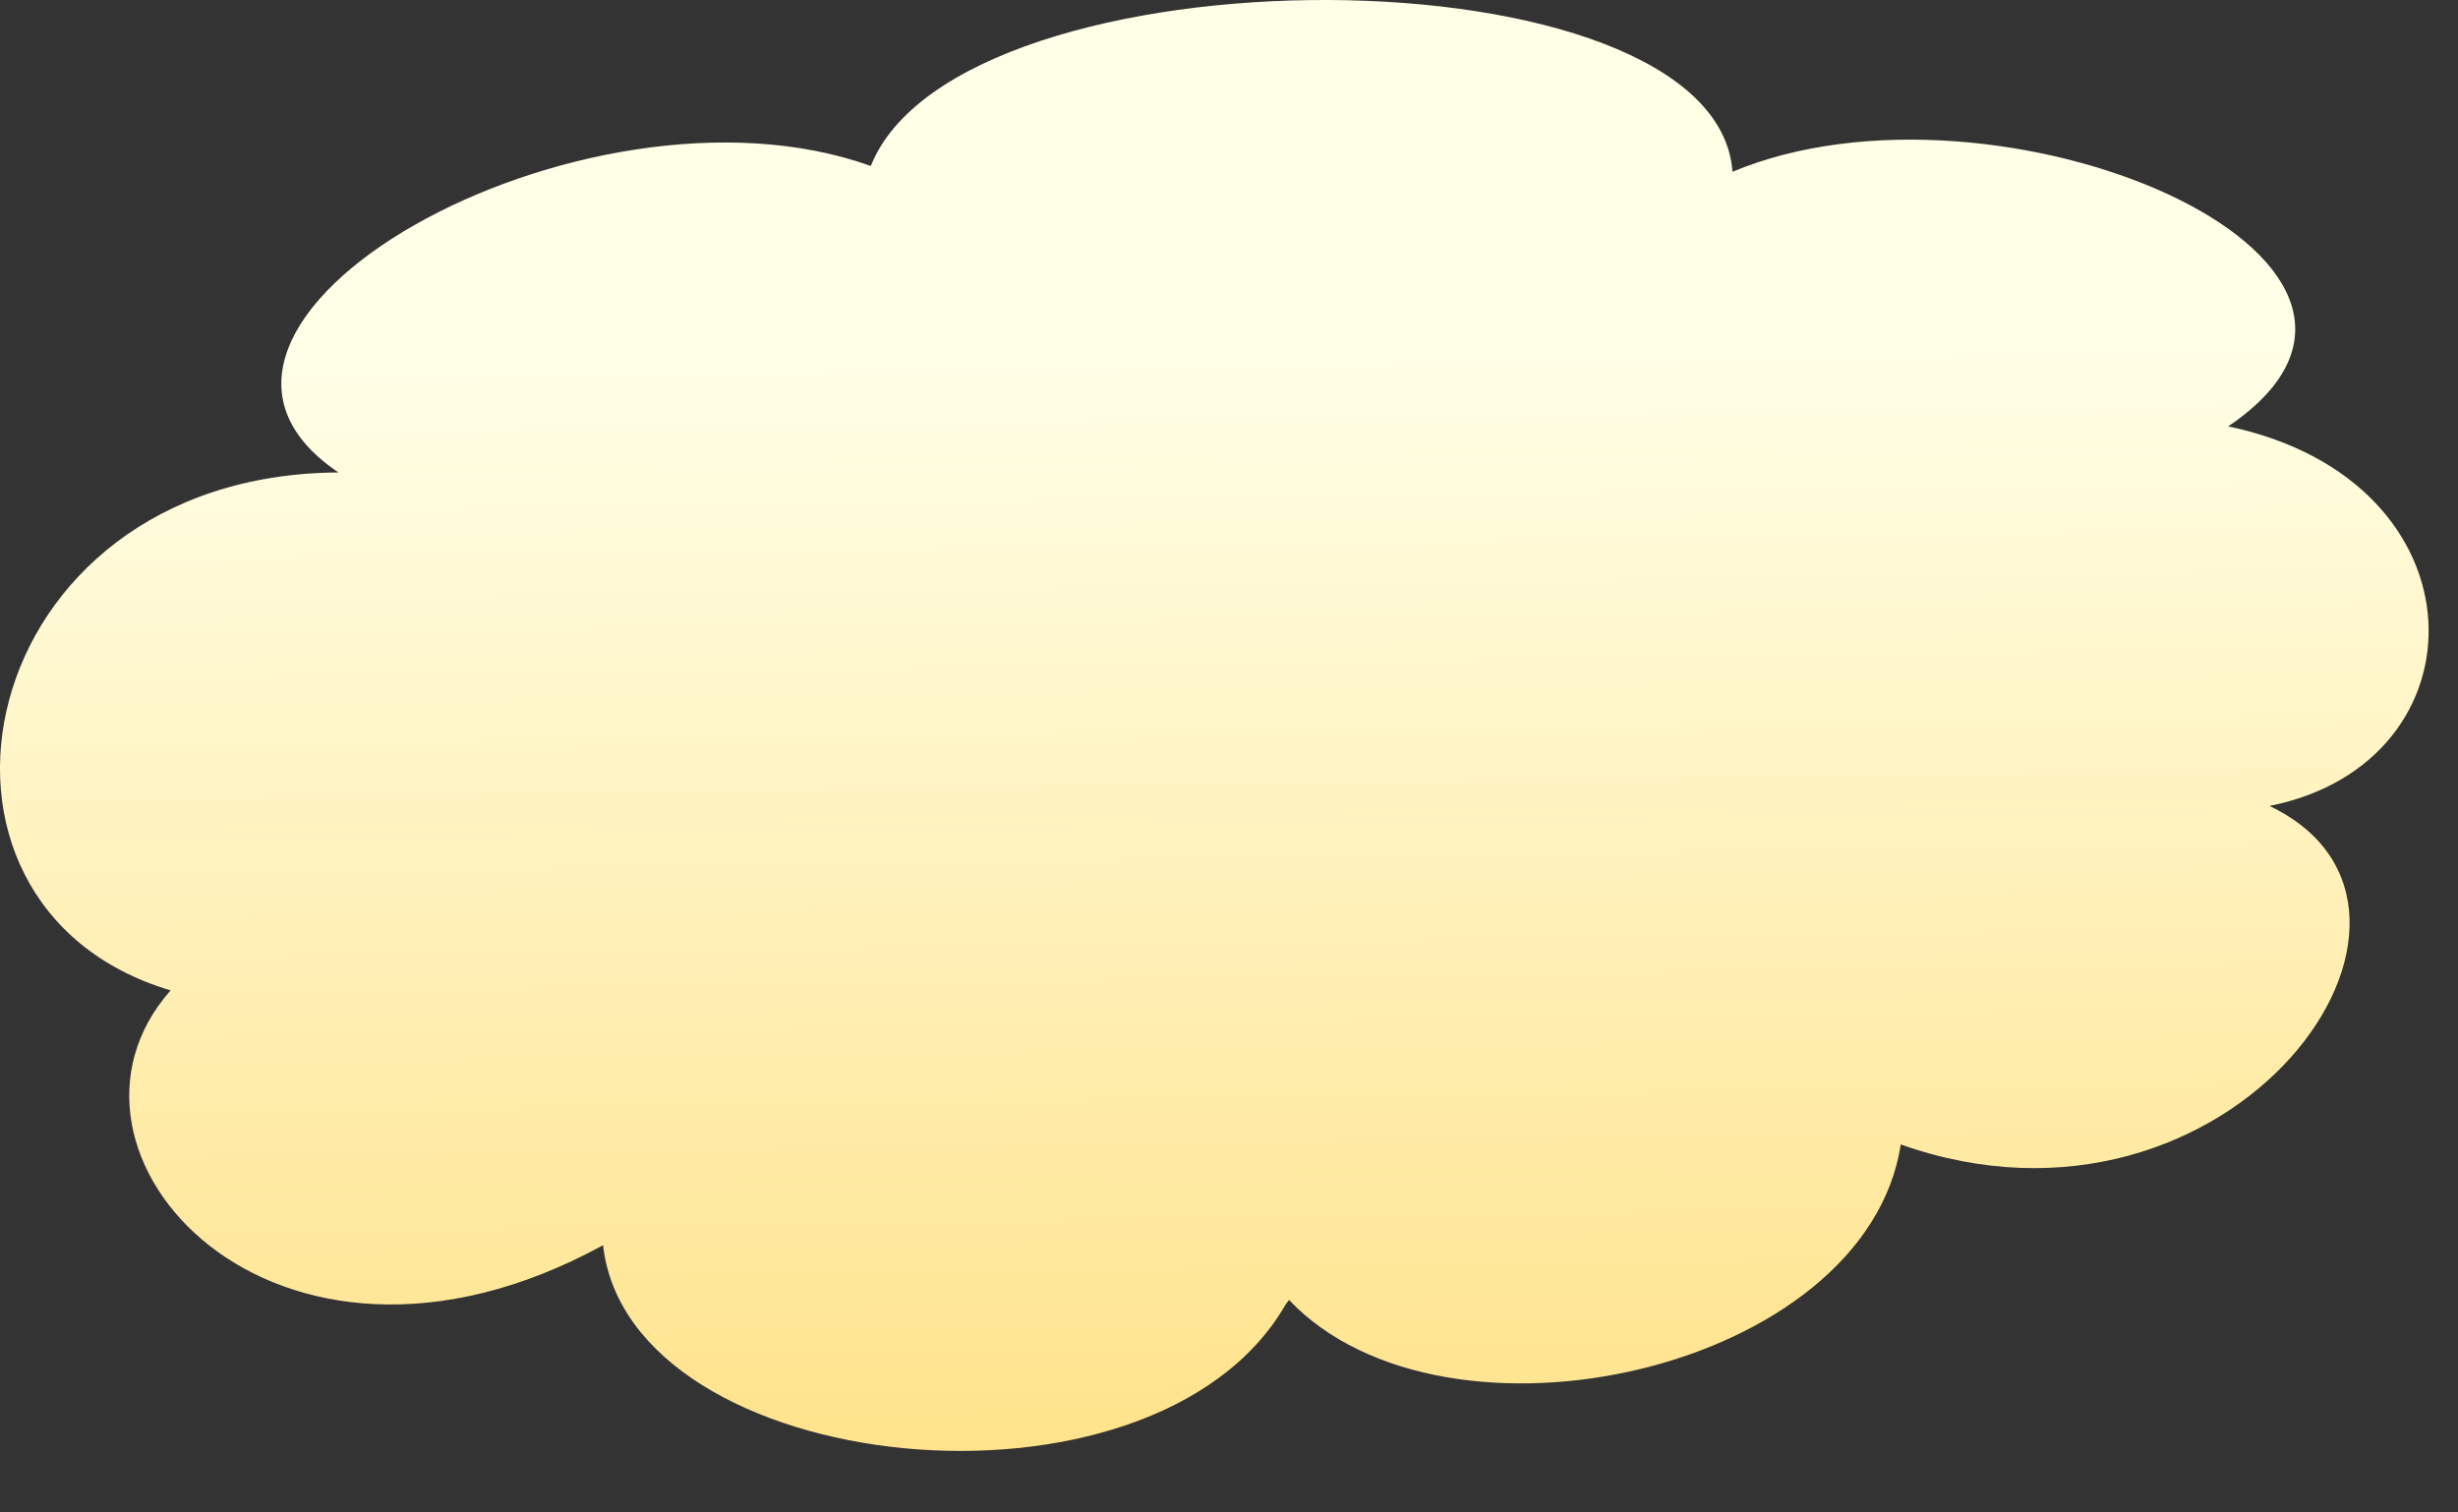 <?xml version="1.0" encoding="utf-8"?>
<svg xmlns="http://www.w3.org/2000/svg" fill="none" height="100%" overflow="visible" preserveAspectRatio="none" style="display: block;" viewBox="0 0 26 16" width="100%">
<rect x="0" y="0" width="26" height="16" fill="#333333" stroke="none"/>
<path d="M23.569 4.51C23.593 4.493 23.618 4.478 23.642 4.46C26.031 2.734 21.122 0.648 18.326 1.817C18.15 -0.59 10.15 -0.601 9.211 1.756C6.175 0.664 1.256 3.431 3.58 4.998C-0.325 5.02 -1.216 9.581 1.805 10.477C0.299 12.175 2.884 15.084 6.379 13.173C6.654 15.637 12.192 16.224 13.593 13.81C13.606 13.789 13.621 13.77 13.635 13.752C15.29 15.496 19.735 14.504 20.106 12.107C23.614 13.351 26.288 9.613 24.006 8.526C26.314 8.067 26.324 5.089 23.567 4.51H23.569Z" fill="url(#paint0_linear_0_63)" id="Vector"/>
<defs>
<linearGradient gradientUnits="userSpaceOnUse" id="paint0_linear_0_63" x1="14.665" x2="14.824" y1="3.809" y2="15.209">
<stop stop-color="#FFFEE6"/>
<stop offset="1" stop-color="#FFE38C"/>
</linearGradient>
</defs>
</svg>